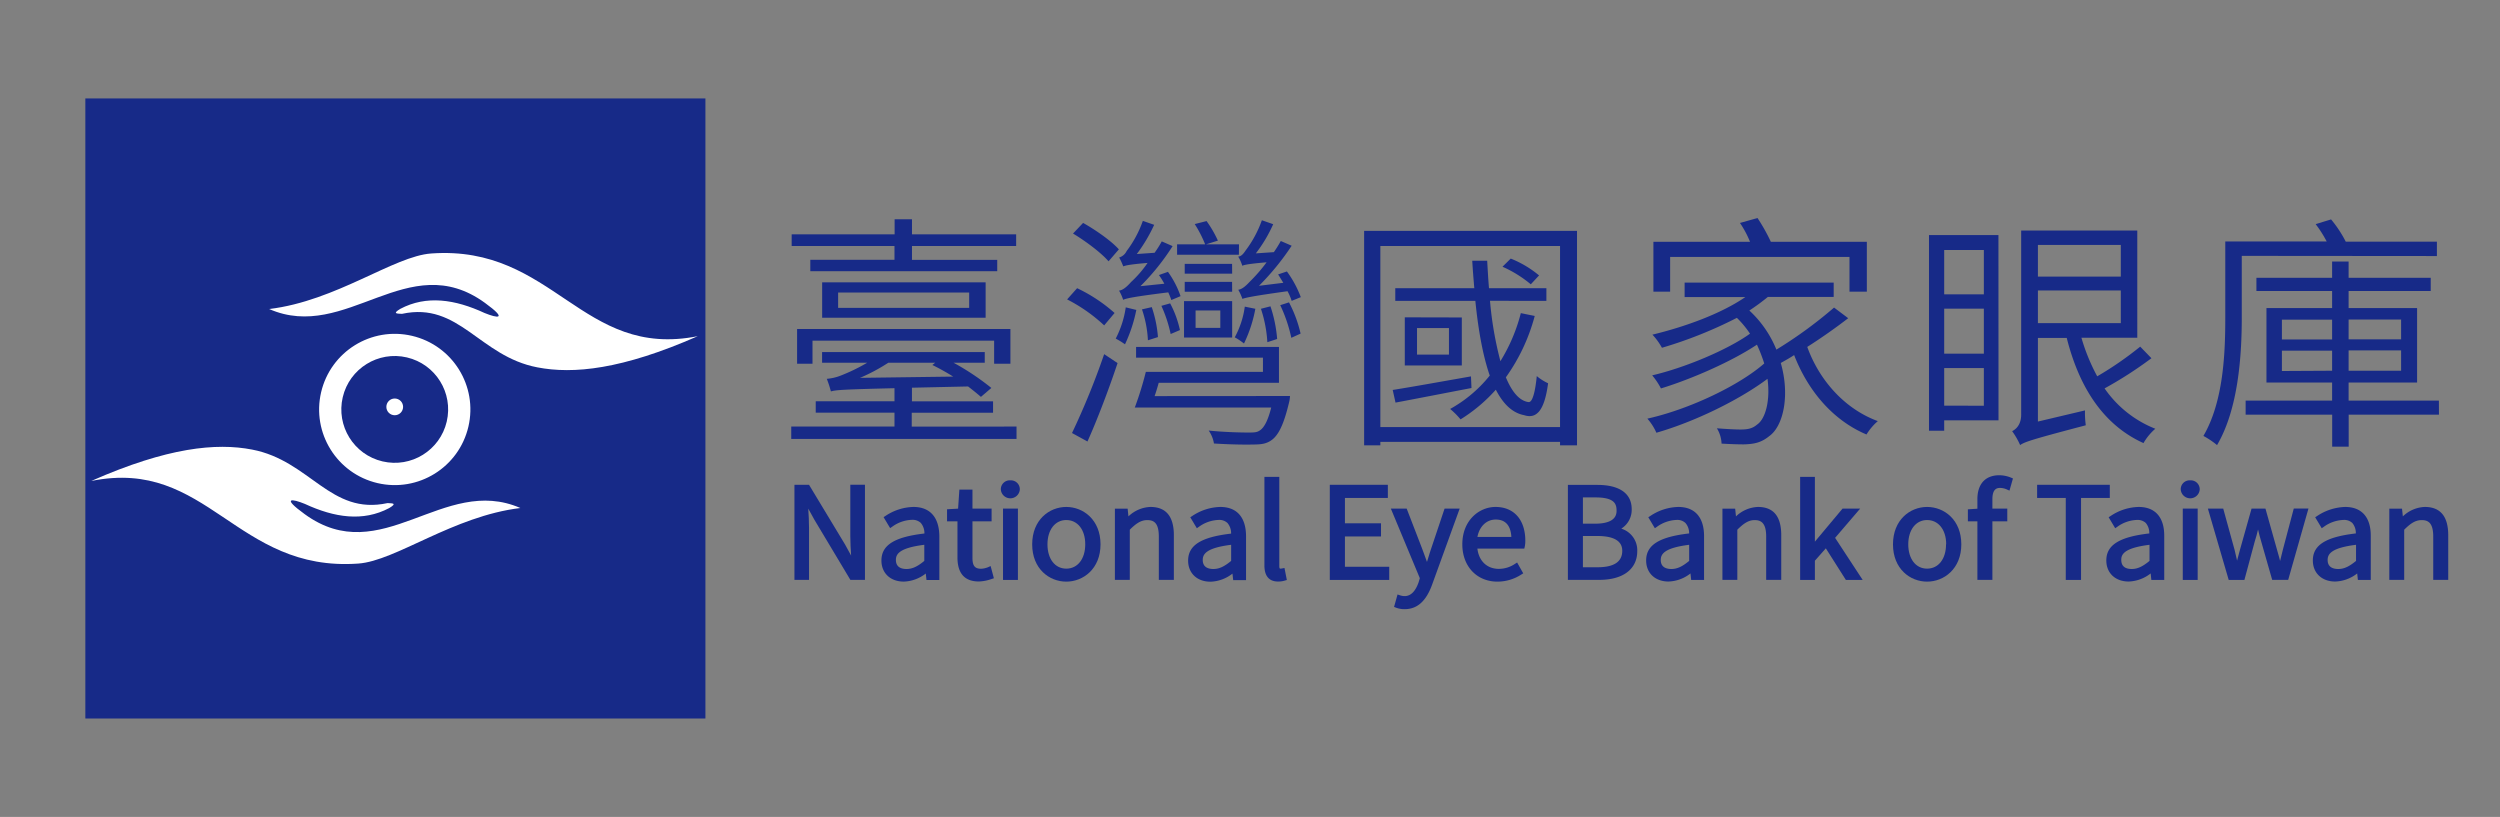 <svg id="圖層_1" data-name="圖層 1" xmlns="http://www.w3.org/2000/svg" viewBox="0 0 720 235.28"><rect x="0" y="0" width="720" height="235.28" fill="#808080" stroke="none"/><defs><style>.cls-1{fill:#172a88;}.cls-2,.cls-3{fill:#fff;}.cls-2{fill-rule:evenodd;}</style></defs><title>NEBT_LOGO(胡P版) rev</title><rect class="cls-1" x="24.58" y="28.35" width="178.58" height="178.58"/><path class="cls-1" d="M292.76,122.85v3.56H227.88v-3.56h29.73v-4H234.93v-3.28h22.68V111.8c-14.75.36-16.83.5-18.31.93a33.59,33.59,0,0,0-1.18-3.63,13.74,13.74,0,0,0,4-.93,52,52,0,0,0,7.64-3.71h-13V101.4h46.85v3.06h-9a73,73,0,0,1,10.9,7.27l-3,2.57c-1-.86-2.3-1.93-3.71-3l-16.16.36v3.92H286v3.28H262.58v4Zm-35.15-52H228V67.49h29.65V63.14h5v4.35h30v3.35h-30v4H287.2V78.1H233.37V74.83h24.24Zm28.7,33.91V98.12H234v6.63h-4.44v-10H291v10Zm-2.45-23.44V91.5H236.78V81.31Zm-4.74,2.92H241.38v4.42h37.74Zm-23.29,20.23a52.69,52.69,0,0,1-8.15,4.35l26.84-.36a65.14,65.14,0,0,0-6-3.34l.82-.65Z"/><path class="cls-1" d="M318,93.71a46.65,46.65,0,0,0-10.67-7.48L310.21,83A45.49,45.49,0,0,1,321,90.14Zm-9.26,31A217.34,217.34,0,0,0,318,102l3.86,2.57c-2.45,7.34-5.78,16.17-8.67,22.58Zm10.52-49.45c-2.07-2.42-6.52-5.77-10.23-8l2.9-3.06c3.7,2.07,8.23,5.27,10.3,7.62Zm8,14a42.59,42.59,0,0,1-3.26,9.9,23.7,23.7,0,0,0-2.67-1.64,28.55,28.55,0,0,0,2.89-9Zm10.09-2.85c-.23-.64-.52-1.42-.89-2.21-10.24,1.28-11.94,1.71-13,2.14a11.82,11.82,0,0,0-1.18-2.64c1.11-.14,2.22-1.07,3.48-2.49a31.66,31.66,0,0,0,4.74-5.49c-5.11.43-6.3.72-7,1a19.46,19.46,0,0,0-1.18-2.56,3.52,3.52,0,0,0,2.15-1.86,31.78,31.78,0,0,0,4.67-8.69l3.26,1.14a45.26,45.26,0,0,1-5,8.41l5.12-.36a30.57,30.57,0,0,0,2.07-3.28l3.12,1.36a66,66,0,0,1-9.27,11.54l6.89-.71a26,26,0,0,0-1.55-2.5l2.59-.92a26.94,26.94,0,0,1,3.63,7Zm34.17,27.64a9.08,9.08,0,0,1-.29,1.93c-1.48,6.2-3,9.33-5,10.76-1.49,1.06-2.89,1.28-5.34,1.28-2.15.07-6.6,0-11.27-.29A9,9,0,0,0,348.1,124c4.82.5,9.71.57,11.49.57s2.44-.07,3.19-.57c1.26-.79,2.37-2.78,3.33-6.63H326.82A95.14,95.14,0,0,0,330,107.1h33.73V103H327.19V99.91h41.15v10.33H333.71c-.37,1.35-.74,2.56-1.18,3.84ZM330.6,98a32.33,32.33,0,0,0-1.71-8.9l2.82-.65a34.84,34.84,0,0,1,1.78,8.63ZM337,87.37a29.33,29.33,0,0,1,2.82,7.69l-2.67,1.14a38.87,38.87,0,0,0-2.67-8.12Zm19.8-14H339v-3h8.08a34.44,34.44,0,0,0-3-5.84l3.41-.86a32,32,0,0,1,3.26,5.63l-3.41,1.07h9.49ZM341,86.72h13.86V97.2H341Zm13.86-7.9H341.2V76h13.64Zm0,5.2H341.2V81.17h13.64Zm-10.53,10.4h7.12v-5h-7.12Zm17.21-5.49a39,39,0,0,1-3.27,10,18.1,18.1,0,0,0-2.66-1.78,25.64,25.64,0,0,0,2.89-8.84ZM372,86.65a16,16,0,0,0-1.19-2.78c-10.3,1.43-12,1.86-13,2.21a15.38,15.38,0,0,0-1.19-2.63c1.11-.15,2.15-1.07,3.41-2.42a45.14,45.14,0,0,0,4.75-5.49c-5,.43-6.38.71-7,1a11.38,11.38,0,0,0-1.18-2.64c.89-.07,1.48-.78,2.15-1.78a32.1,32.1,0,0,0,4.67-8.69l3.26,1.14a40.73,40.73,0,0,1-5,8.4l5.19-.35a37.62,37.62,0,0,0,2-3.21L372,70.77a73.2,73.2,0,0,1-9.41,11.54l7-.86c-.52-.85-1-1.64-1.49-2.42l2.53-.85a30.71,30.71,0,0,1,4,7.4Zm-7,11.9a37.42,37.42,0,0,0-1.85-9.62l2.74-.71a39.18,39.18,0,0,1,1.93,9.41Zm6.23-11.47a36.73,36.73,0,0,1,3.34,9l-2.67,1.21a42.63,42.63,0,0,0-3.19-9.4Z"/><path class="cls-1" d="M454.18,66.49v61.77h-4.89v-1H397.54v1h-4.67V66.49ZM449.29,123V70.84H397.54V123Zm-25.5-11.25c-7.79,1.49-15.8,3.06-21.88,4.2l-.81-3.64c5.78-.92,14.09-2.42,22.54-3.91ZM442,91a54.26,54.26,0,0,1-8.31,17.67c1.71,4.13,3.86,6.77,6.53,7.13,1.11.14,1.92-2.85,2.37-7.49a14.39,14.39,0,0,0,3.26,2.07c-1,7.62-3.19,10.4-6.89,9.19-3.42-.64-6.08-3.28-8.16-7.34a45.92,45.92,0,0,1-10.16,8.55,22.51,22.51,0,0,0-3-3,38.43,38.43,0,0,0,11.41-9.62c-2-5.77-3.33-13.25-4.15-21.51H401.84V83H424.6c-.22-2.56-.44-5.2-.59-7.91h4.3c.15,2.64.3,5.35.52,7.91h16.53v3.64H429.12a102.11,102.11,0,0,0,3,17.38A49.88,49.88,0,0,0,438,90.18Zm-21,.43v13.82H404.58V91.39Zm-3.7,3.06h-9.2v7.63h9.2Zm23.57-12.61a34.3,34.3,0,0,0-8.15-5.06l2.37-2.35a30.22,30.22,0,0,1,8.16,4.85Z"/><path class="cls-1" d="M532.28,91.64c-3.41,2.64-7.63,5.63-11.79,8.27,3.49,9.68,10.83,17.88,20.32,21.37a16.37,16.37,0,0,0-3.26,3.85c-9.64-4.06-16.83-12.54-20.84-22.87-1.26.85-2.59,1.56-3.85,2.28,2.67,9.19.81,18.16-3.34,21.08-2.22,1.79-4.15,2.28-7.34,2.36-1.7,0-4-.08-6.37-.22a9.16,9.16,0,0,0-1.34-4.41c2.67.21,5.27.35,6.75.35,2,0,3.41-.21,4.82-1.42,2.44-1.64,3.85-7,3-13.18-8.38,6.27-21.28,12.46-32,15.53a15.66,15.66,0,0,0-2.6-4.06c11.87-2.64,26.25-9.41,33.66-15.89A45.47,45.47,0,0,0,506,99.26c-7.26,4.85-18.83,9.91-27.65,12.61a20.15,20.15,0,0,0-2.52-3.77c9.26-2.14,21.72-7.34,28.17-12a27.58,27.58,0,0,0-3.78-4.56,123.9,123.9,0,0,1-21.58,8.62,18.7,18.7,0,0,0-2.74-3.78c9.42-2.28,19.72-6,26.77-10.83h-17.5V81.38h42.93v4.13H509.15a60.46,60.46,0,0,1-5.34,3.92,31.32,31.32,0,0,1,7.79,11.26,125.28,125.28,0,0,0,16.61-12.11ZM481,84h-4.82V69.63H504a28.74,28.74,0,0,0-2.89-5.42l5.05-1.42A52.26,52.26,0,0,1,510,69.63h27.65V84h-5V74H481Z"/><path class="cls-1" d="M575.57,121.06H559.93v3h-4.38V67.7h20ZM559.93,72V84.76h11.42V72Zm0,29.85h11.42V88.9H559.93Zm11.42,15V106H559.93v10.83Zm48.26-13.68a115.07,115.07,0,0,1-13.49,8.69,32,32,0,0,0,14.61,11.62,16.22,16.22,0,0,0-3.41,4.13c-11.65-5.27-18.54-16.17-22.1-30.28h-8.3v24.08l13.56-3.21a25.57,25.57,0,0,0,.23,4.28c-15.42,4.06-17.58,4.77-18.91,5.7a21.5,21.5,0,0,0-2.3-4c1.11-.57,2.6-1.85,2.6-4.78v-53h33.44V97.27H599.45A55.78,55.78,0,0,0,604,108.38a97.75,97.75,0,0,0,12.38-8.55ZM586.92,70.55v9.12h23.87V70.55Zm0,22.52h23.87V83.66H586.92Z"/><path class="cls-1" d="M645.63,73.69V91.57c0,10.83-1,26.22-7.12,36.62a23.7,23.7,0,0,0-3.93-2.64c5.78-9.9,6.3-23.79,6.3-34v-22h29.21a34.9,34.9,0,0,0-3.18-5l4.44-1.36a34.11,34.11,0,0,1,4.23,6.41h26.25v4.14Zm56.79,45.74h-26v9.21h-4.75v-9.21H646.74v-4.06h24.91v-5.21H652.74V88.72h18.91V83.8h-21.8V80h21.8V75.33h4.75V80h23.65V83.8H676.4v4.92h19.72v21.44H676.4v5.21h26ZM657.19,97.77h14.46v-5.7H657.19Zm14.46,9V101H657.19v5.85Zm4.75-14.75v5.7h15.12v-5.7Zm15.12,8.9H676.4v5.85h15.12Z"/><path class="cls-1" d="M244.89,154.39c0,1.84.11,3.74.23,5.61l-1.73-3.16L233,139.62H228.8V167H233v-15c0-1.87-.11-3.72-.22-5.51l1.79,3.24L244.91,167h4.2v-27.4h-4.22Z"/><path class="cls-1" d="M263.07,146A15.09,15.09,0,0,0,255,148.6l-.53.34,1.89,3.16.57-.39a10.25,10.25,0,0,1,5.7-2,3.45,3.45,0,0,1,2.55.88,4.55,4.55,0,0,1,1.05,3.06c-8.67,1-12.38,3.36-12.38,7.78,0,3.63,2.59,6.07,6.45,6.07a10.77,10.77,0,0,0,6.32-2.33l.21,1.87h3.7v-12.6C270.49,149,267.85,146,263.07,146Zm3.13,10.93v4.61c-2,1.65-3.47,2.33-5.13,2.33-1.39,0-3.05-.45-3.05-2.6C258,159.59,259,157.8,266.2,156.9Z"/><path class="cls-1" d="M284.64,163.32a5.87,5.87,0,0,1-2.07.48c-1.83,0-2.5-.85-2.5-3.13V150.15h5.51v-3.68h-5.51V141H276.3l-.37,5.49-3.18.18v3.47h3v10.41c0,4.59,2.07,6.92,6.16,6.92a12.41,12.41,0,0,0,3.74-.74l.59-.19-.94-3.52Z"/><rect class="cls-1" x="288.87" y="146.47" width="4.29" height="20.55"/><path class="cls-1" d="M291,138.34a2.57,2.57,0,0,0-2.76,2.6,2.74,2.74,0,0,0,5.47,0A2.57,2.57,0,0,0,291,138.34Z"/><path class="cls-1" d="M307.09,146c-4.88,0-9.82,3.7-9.82,10.77s4.94,10.74,9.82,10.74,9.86-3.69,9.86-10.74S312,146,307.09,146Zm5.46,10.77c0,4.2-2.19,7-5.46,7s-5.42-2.83-5.42-7,2.18-7,5.42-7S312.55,152.54,312.55,156.74Z"/><path class="cls-1" d="M331.32,146a9.67,9.67,0,0,0-6.33,2.72l-.23-2.22h-3.67V167h4.29V152.55c1.82-1.79,3.19-2.76,5.05-2.76s3.31.8,3.31,4.71V167h4.33V154.14C338.07,148.72,335.8,146,331.32,146Z"/><path class="cls-1" d="M351.44,146a15.14,15.14,0,0,0-8.11,2.63l-.53.34,1.89,3.16.57-.39a10.25,10.25,0,0,1,5.7-2,3.43,3.43,0,0,1,2.55.88,4.57,4.57,0,0,1,1.05,3.06c-8.67,1-12.38,3.36-12.38,7.78,0,3.63,2.59,6.07,6.45,6.07a10.77,10.77,0,0,0,6.32-2.33l.21,1.87h3.7v-12.6C358.86,149,356.23,146,351.44,146Zm3.13,10.93v4.61c-2,1.65-3.47,2.33-5.12,2.33-1.4,0-3.06-.45-3.06-2.6C346.39,159.59,347.38,157.8,354.57,156.9Z"/><path class="cls-1" d="M369.3,163.7a2.7,2.7,0,0,1-.58.07c-.25,0-.28-.45-.28-.71V137.34h-4.29v25.5c0,3.84,2.12,4.64,3.9,4.64a6.31,6.31,0,0,0,2-.28l.56-.16-.68-3.46Z"/><polygon class="cls-1" points="387.34 154.5 397.73 154.5 397.73 150.71 387.34 150.71 387.34 143.41 399.7 143.41 399.7 139.62 382.98 139.62 382.98 167.02 400.1 167.02 400.1 163.23 387.34 163.23 387.34 154.5"/><path class="cls-1" d="M412.2,157.93c-.35,1-.71,2.23-1.07,3.39l-.16.51-.58-1.59c-.29-.81-.59-1.6-.86-2.34l-4.41-11.43h-4.56l8.35,20.05-.37,1.24c-1.13,3.18-2.93,4.52-5.39,3.67l-.66-.22-1,3.58.54.21a6.84,6.84,0,0,0,2.53.44c3.59,0,6.17-2.31,7.89-7.07l7.94-21.9h-4.35Z"/><path class="cls-1" d="M430.71,146c-4.63,0-9.56,3.77-9.56,10.77,0,6.33,4.16,10.74,10.12,10.74a12.62,12.62,0,0,0,6.89-2.06l.53-.33L436.93,162l-.58.37a8.29,8.29,0,0,1-4.71,1.46c-3.38,0-5.74-2.27-6.15-5.84H439l.12-.5a8.52,8.52,0,0,0,.17-1.89C439.24,149.67,436,146,430.71,146Zm4.56,8.63H425.5c.56-3,2.61-5,5.25-5C434.19,149.61,435.13,152.19,435.27,154.6Z"/><path class="cls-1" d="M466.93,152.25a6.4,6.4,0,0,0,3-5.6c0-4.53-3.51-7-9.89-7h-8.49V167h9.08c6.82,0,10.9-3.1,10.9-8.28A6.51,6.51,0,0,0,466.93,152.25Zm-11.05-1.43v-7.56h3.69c5.28,0,6,1.8,6,3.75,0,.94,0,3.81-6.2,3.81Zm11.33,7.81c0,3.15-2.38,4.74-7.09,4.74h-4.24v-9h4.24C464.83,154.39,467.21,155.82,467.21,158.63Z"/><path class="cls-1" d="M483.35,146a15.09,15.09,0,0,0-8.11,2.63l-.53.34,1.89,3.16.57-.39a10.3,10.3,0,0,1,5.7-2,3.4,3.4,0,0,1,2.55.89,4.47,4.47,0,0,1,1.05,3c-8.67,1-12.38,3.36-12.38,7.78,0,3.63,2.59,6.07,6.45,6.07a10.77,10.77,0,0,0,6.32-2.33l.2,1.87h3.71v-12.6C490.77,149,488.14,146,483.35,146Zm3.13,10.93v4.61c-2,1.65-3.47,2.33-5.12,2.33-1.4,0-3.06-.45-3.06-2.6C478.3,159.59,479.29,157.8,486.48,156.9Z"/><path class="cls-1" d="M506.29,146a9.67,9.67,0,0,0-6.33,2.72l-.23-2.22h-3.67V167h4.29V152.55c1.82-1.79,3.19-2.76,5-2.76s3.31.8,3.31,4.71V167H513V154.14C513,148.72,510.77,146,506.29,146Z"/><polygon class="cls-1" points="535.73 146.47 530.66 146.47 522.69 155.99 522.69 137.34 518.44 137.34 518.44 167.02 522.69 167.02 522.69 161.48 525.84 157.92 531.61 167.02 536.45 167.02 528.51 154.9 535.73 146.47"/><path class="cls-1" d="M555,146c-4.88,0-9.82,3.7-9.82,10.77s4.94,10.74,9.82,10.74,9.86-3.69,9.86-10.74S559.94,146,555,146Zm5.46,10.77c0,4.2-2.19,7-5.46,7s-5.42-2.83-5.42-7,2.18-7,5.42-7S560.5,152.54,560.5,156.74Z"/><path class="cls-1" d="M575.8,136.87c-4,0-6.31,2.51-6.31,6.89v2.75l-2.74.18v3.46h2.74V167h4.32V150.15h4.29v-3.68h-4.29V143.8c0-2.91,1.2-3.28,2.24-3.28a5,5,0,0,1,2,.48l.68.3,1-3.51-.53-.22A9,9,0,0,0,575.8,136.87Z"/><polygon class="cls-1" points="607.62 139.62 586.69 139.62 586.69 143.41 594.94 143.41 594.94 167.02 599.34 167.02 599.34 143.41 607.62 143.41 607.62 139.62"/><path class="cls-1" d="M615.93,146a15.09,15.09,0,0,0-8.11,2.63l-.53.34,1.89,3.16.57-.39a10.25,10.25,0,0,1,5.7-2,3.44,3.44,0,0,1,2.55.89,4.52,4.52,0,0,1,1,3c-8.67,1-12.38,3.36-12.38,7.78,0,3.63,2.59,6.07,6.45,6.07a10.82,10.82,0,0,0,6.32-2.33l.2,1.87h3.71v-12.6C623.35,149,620.71,146,615.93,146Zm3.13,10.93v4.61c-2,1.65-3.47,2.33-5.13,2.33-1.39,0-3-.45-3-2.6C610.88,159.59,611.87,157.8,619.06,156.9Z"/><path class="cls-1" d="M630.8,138.34a2.56,2.56,0,0,0-2.75,2.6,2.74,2.74,0,0,0,5.47,0A2.57,2.57,0,0,0,630.8,138.34Z"/><rect class="cls-1" x="628.64" y="146.47" width="4.29" height="20.55"/><path class="cls-1" d="M657.44,158.41l-.54,2.21c-.08.32-.15.63-.23.94-.1-.39-.21-.78-.31-1.18l-3.91-13.91h-4l-3.35,11.91c-.3,1.05-.56,2.06-.82,3.07-.23-1-.46-2-.71-3.06l-3.28-11.92h-4.42l6,20.55h4.52l3-11.15c.36-1.11.66-2.23.93-3.37.26,1.12.53,2.19.87,3.31L654.39,167H659l5.84-20.55h-4.23Z"/><path class="cls-1" d="M675.41,146a15.35,15.35,0,0,0-8.11,2.63l-.53.34,1.89,3.16.57-.39a10.25,10.25,0,0,1,5.7-2,3.41,3.41,0,0,1,2.55.89,4.52,4.52,0,0,1,1,3c-8.67,1-12.38,3.36-12.38,7.78,0,3.63,2.59,6.07,6.45,6.07a10.77,10.77,0,0,0,6.32-2.33l.2,1.87h3.71v-12.6C682.83,149,680.19,146,675.41,146Zm3.13,10.93v4.61c-2,1.65-3.47,2.33-5.12,2.33-1.4,0-3.06-.45-3.06-2.6C670.36,159.59,671.35,157.8,678.54,156.9Z"/><path class="cls-1" d="M698.35,146a9.63,9.63,0,0,0-6.33,2.72l-.24-2.22h-3.66V167h4.29V152.55c1.82-1.79,3.19-2.76,5.05-2.76s3.31.8,3.31,4.71V167h4.32V154.14C705.09,148.72,702.82,146,698.35,146Z"/><path class="cls-2" d="M201,96.8c-21.89,9.64-35.91,11-46.24,9-16.73-3.2-22.51-19-39-15.41-1.42-.08-2.86,0-.49-1.43,7.55-4,15.77-2.76,24.3,1.19,3.67,1.5,6.86,2,.08-2.93C117.5,71.13,99.75,98.73,77.52,89c19.37-2.33,35.91-15.26,46.7-16,35.29-2.51,43.29,30.52,76.78,23.81"/><path class="cls-2" d="M26.37,138.48c21.89-9.64,35.91-11,46.24-9,16.73,3.2,22.51,19,39,15.41,1.43.08,2.87,0,.49,1.43-7.55,4-15.76,2.76-24.29-1.19-3.67-1.5-6.87-2-.08,2.93,22.15,16.14,39.91-11.46,62.14-1.75-19.37,2.33-35.92,15.26-46.7,16-35.29,2.51-43.29-30.52-76.78-23.81"/><circle id="_路徑_" data-name="&lt;路徑&gt;" class="cls-3" cx="113.68" cy="117.92" r="21.78" transform="translate(-27.03 201.75) rotate(-76.83)"/><circle id="_路徑_2" data-name="&lt;路徑&gt;" class="cls-1" cx="113.68" cy="117.92" r="15.38" transform="translate(-27.08 201.66) rotate(-76.8)"/><circle id="_路徑_3" data-name="&lt;路徑&gt;" class="cls-3" cx="113.68" cy="117.18" r="2.41"/></svg>